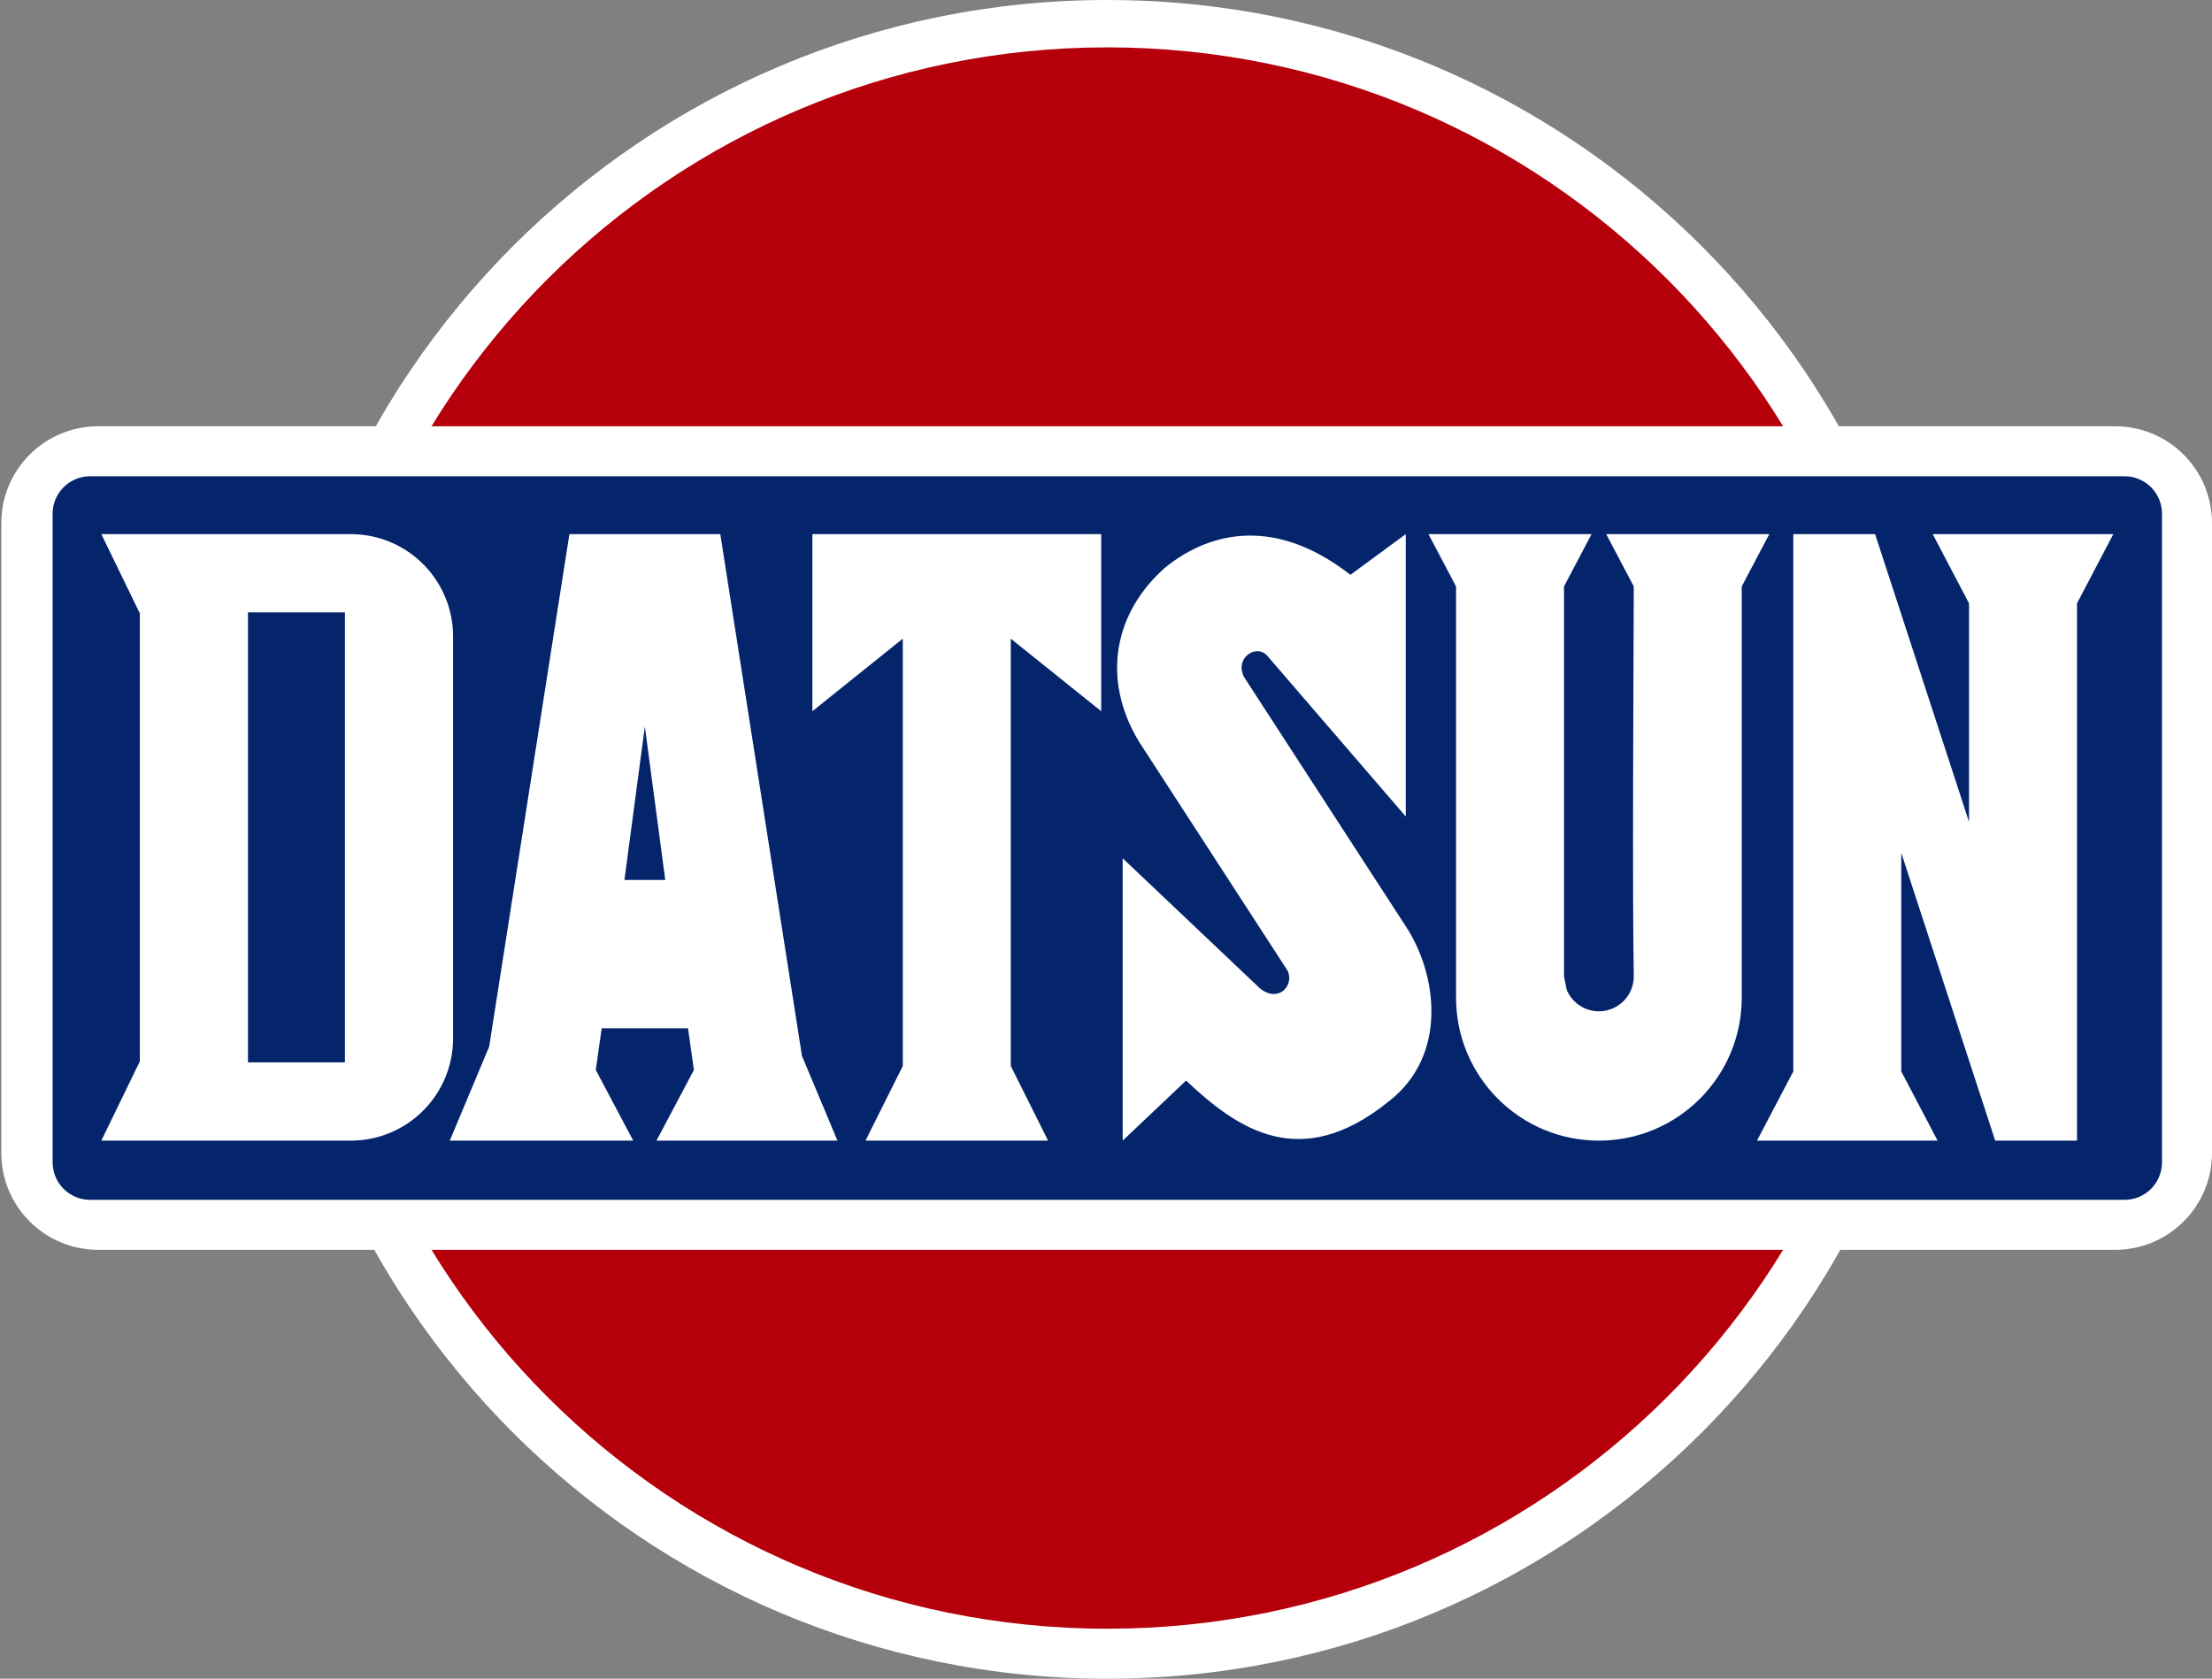 <svg width="1681" height="1276" xmlns="http://www.w3.org/2000/svg" xmlns:xlink="http://www.w3.org/1999/xlink" overflow="hidden"><rect width="100%" height="100%" fill="#808080" stroke="none"/><defs><clipPath id="clip0"><rect x="1539" y="549" width="1681" height="1276"/></clipPath><clipPath id="clip1"><rect x="1538" y="853" width="1681" height="668"/></clipPath><clipPath id="clip2"><rect x="1538" y="853" width="1681" height="668"/></clipPath><clipPath id="clip3"><rect x="1538" y="853" width="1681" height="668"/></clipPath></defs><g clip-path="url(#clip0)" transform="translate(-1539 -549)"><path d="M1742 1187C1742 834.642 2027.87 549 2380.5 549 2733.13 549 3019 834.642 3019 1187 3019 1539.36 2733.13 1825 2380.5 1825 2027.87 1825 1742 1539.36 1742 1187Z" fill="#FFFFFF" fill-rule="evenodd"/><path d="M1779 1186C1779 854.077 2048.3 585 2380.5 585 2712.7 585 2982 854.077 2982 1186 2982 1517.92 2712.7 1787 2380.5 1787 2048.3 1787 1779 1517.92 1779 1186Z" fill="#B5000B" fill-rule="evenodd"/><path d="M1540 946.599C1540 905.952 1572.95 873 1613.6 873L3146.4 873C3187.05 873 3220 905.952 3220 946.599L3220 1425.4C3220 1466.05 3187.05 1499 3146.4 1499L1613.6 1499C1572.95 1499 1540 1466.05 1540 1425.4Z" fill="#FFFFFF" fill-rule="evenodd"/><path d="M1579 939.468C1579 923.746 1591.75 911 1607.47 911L3153.53 911C3169.25 911 3182 923.746 3182 939.468L3182 1432.53C3182 1448.25 3169.25 1461 3153.53 1461L1607.47 1461C1591.75 1461 1579 1448.25 1579 1432.53Z" fill="#04256B" fill-rule="evenodd"/><path d="M2029.05 1101.22 2013.53 1217.87 2044.57 1217.87ZM1727.44 1014.48 1727.44 1356.52 1801.13 1356.52 1801.13 1014.48ZM2156.37 955.003 2375.86 955.003 2375.86 1089.6 2307.14 1034.45 2307.14 1359.25 2335.48 1416 2196.74 1416 2225.08 1359.25 2225.08 1034.45 2156.37 1089.6ZM1971.71 955.003 1992.98 955.003 2028.12 955.003 2029.97 955.003 2065.12 955.003 2086.39 955.003 2148.45 1351.61 2175.43 1416 2158.53 1416 2102.11 1416 2037.88 1416 2066.33 1362.3 2066.33 1362.3 2061.85 1330.58 1996.24 1330.58 1991.77 1362.3 1991.77 1362.3 1991.77 1362.3 2020.22 1416 1955.98 1416 1899.57 1416 1880.81 1416 1910.74 1344.57ZM1616 955.002 1645.26 955.002 1711.51 955.002 1750.68 955.002 1750.68 955.002 1805.61 955.002C1848.53 955.002 1883.32 989.83 1883.32 1032.79L1883.32 1338.21C1883.32 1381.17 1848.53 1416 1805.61 1416L1741.46 1416 1741.45 1416 1711.51 1416 1645.26 1416 1616 1416 1645.26 1355.76 1645.26 1015.24ZM2624.57 955.001 2748.5 955.001 2727.56 994.764 2727.56 1291.15 2729.65 1301.48C2733.67 1311 2743.09 1317.69 2754.07 1317.69L2754.07 1317.69C2768.71 1317.69 2780.58 1305.81 2780.58 1291.15 2779.45 1233.63 2780.37 1052.64 2780.58 994.764L2759.64 955.001 2883.57 955.001 2862.63 994.764 2862.63 1303.75 2862.63 1303.75 2862.63 1307.32C2862.63 1367.34 2814.03 1416 2754.07 1416L2754.07 1416C2694.11 1416 2645.51 1367.34 2645.51 1307.32 2645.51 1203.13 2645.51 1098.95 2645.51 994.764ZM2607.3 955 2607.3 1169.61 2502.92 1048.47C2494.96 1037.52 2476.81 1048.31 2484.36 1063.54L2607.16 1252.84C2631.17 1289.07 2639.81 1351.33 2594.1 1386.38 2527.49 1440.18 2479.78 1407.63 2440.35 1370.34L2392.18 1416 2392.18 1201.39 2493.66 1297.58C2508.68 1313.49 2523.26 1298.79 2517.46 1286.76L2404.24 1112.23C2375.36 1063.71 2386.65 1014.01 2423.94 980.87 2453.32 956.528 2503.96 938.102 2565.25 985.922ZM2904.81 955 2963.98 955 3035.35 1173.71 3035.35 1007.61 3007.76 955.001 3145 955.001 3117.41 1007.61 3117.41 1416 3055.24 1415.99 2983.87 1197.28 2983.87 1363.39 3011.46 1416 2874.22 1416 2901.81 1363.39 2901.81 955.002 2904.81 955.002Z" fill="#FFFFFF" fill-rule="evenodd"/><g clip-path="url(#clip1)"><g clip-path="url(#clip2)"><g clip-path="url(#clip3)"></g></g></g></g></svg>